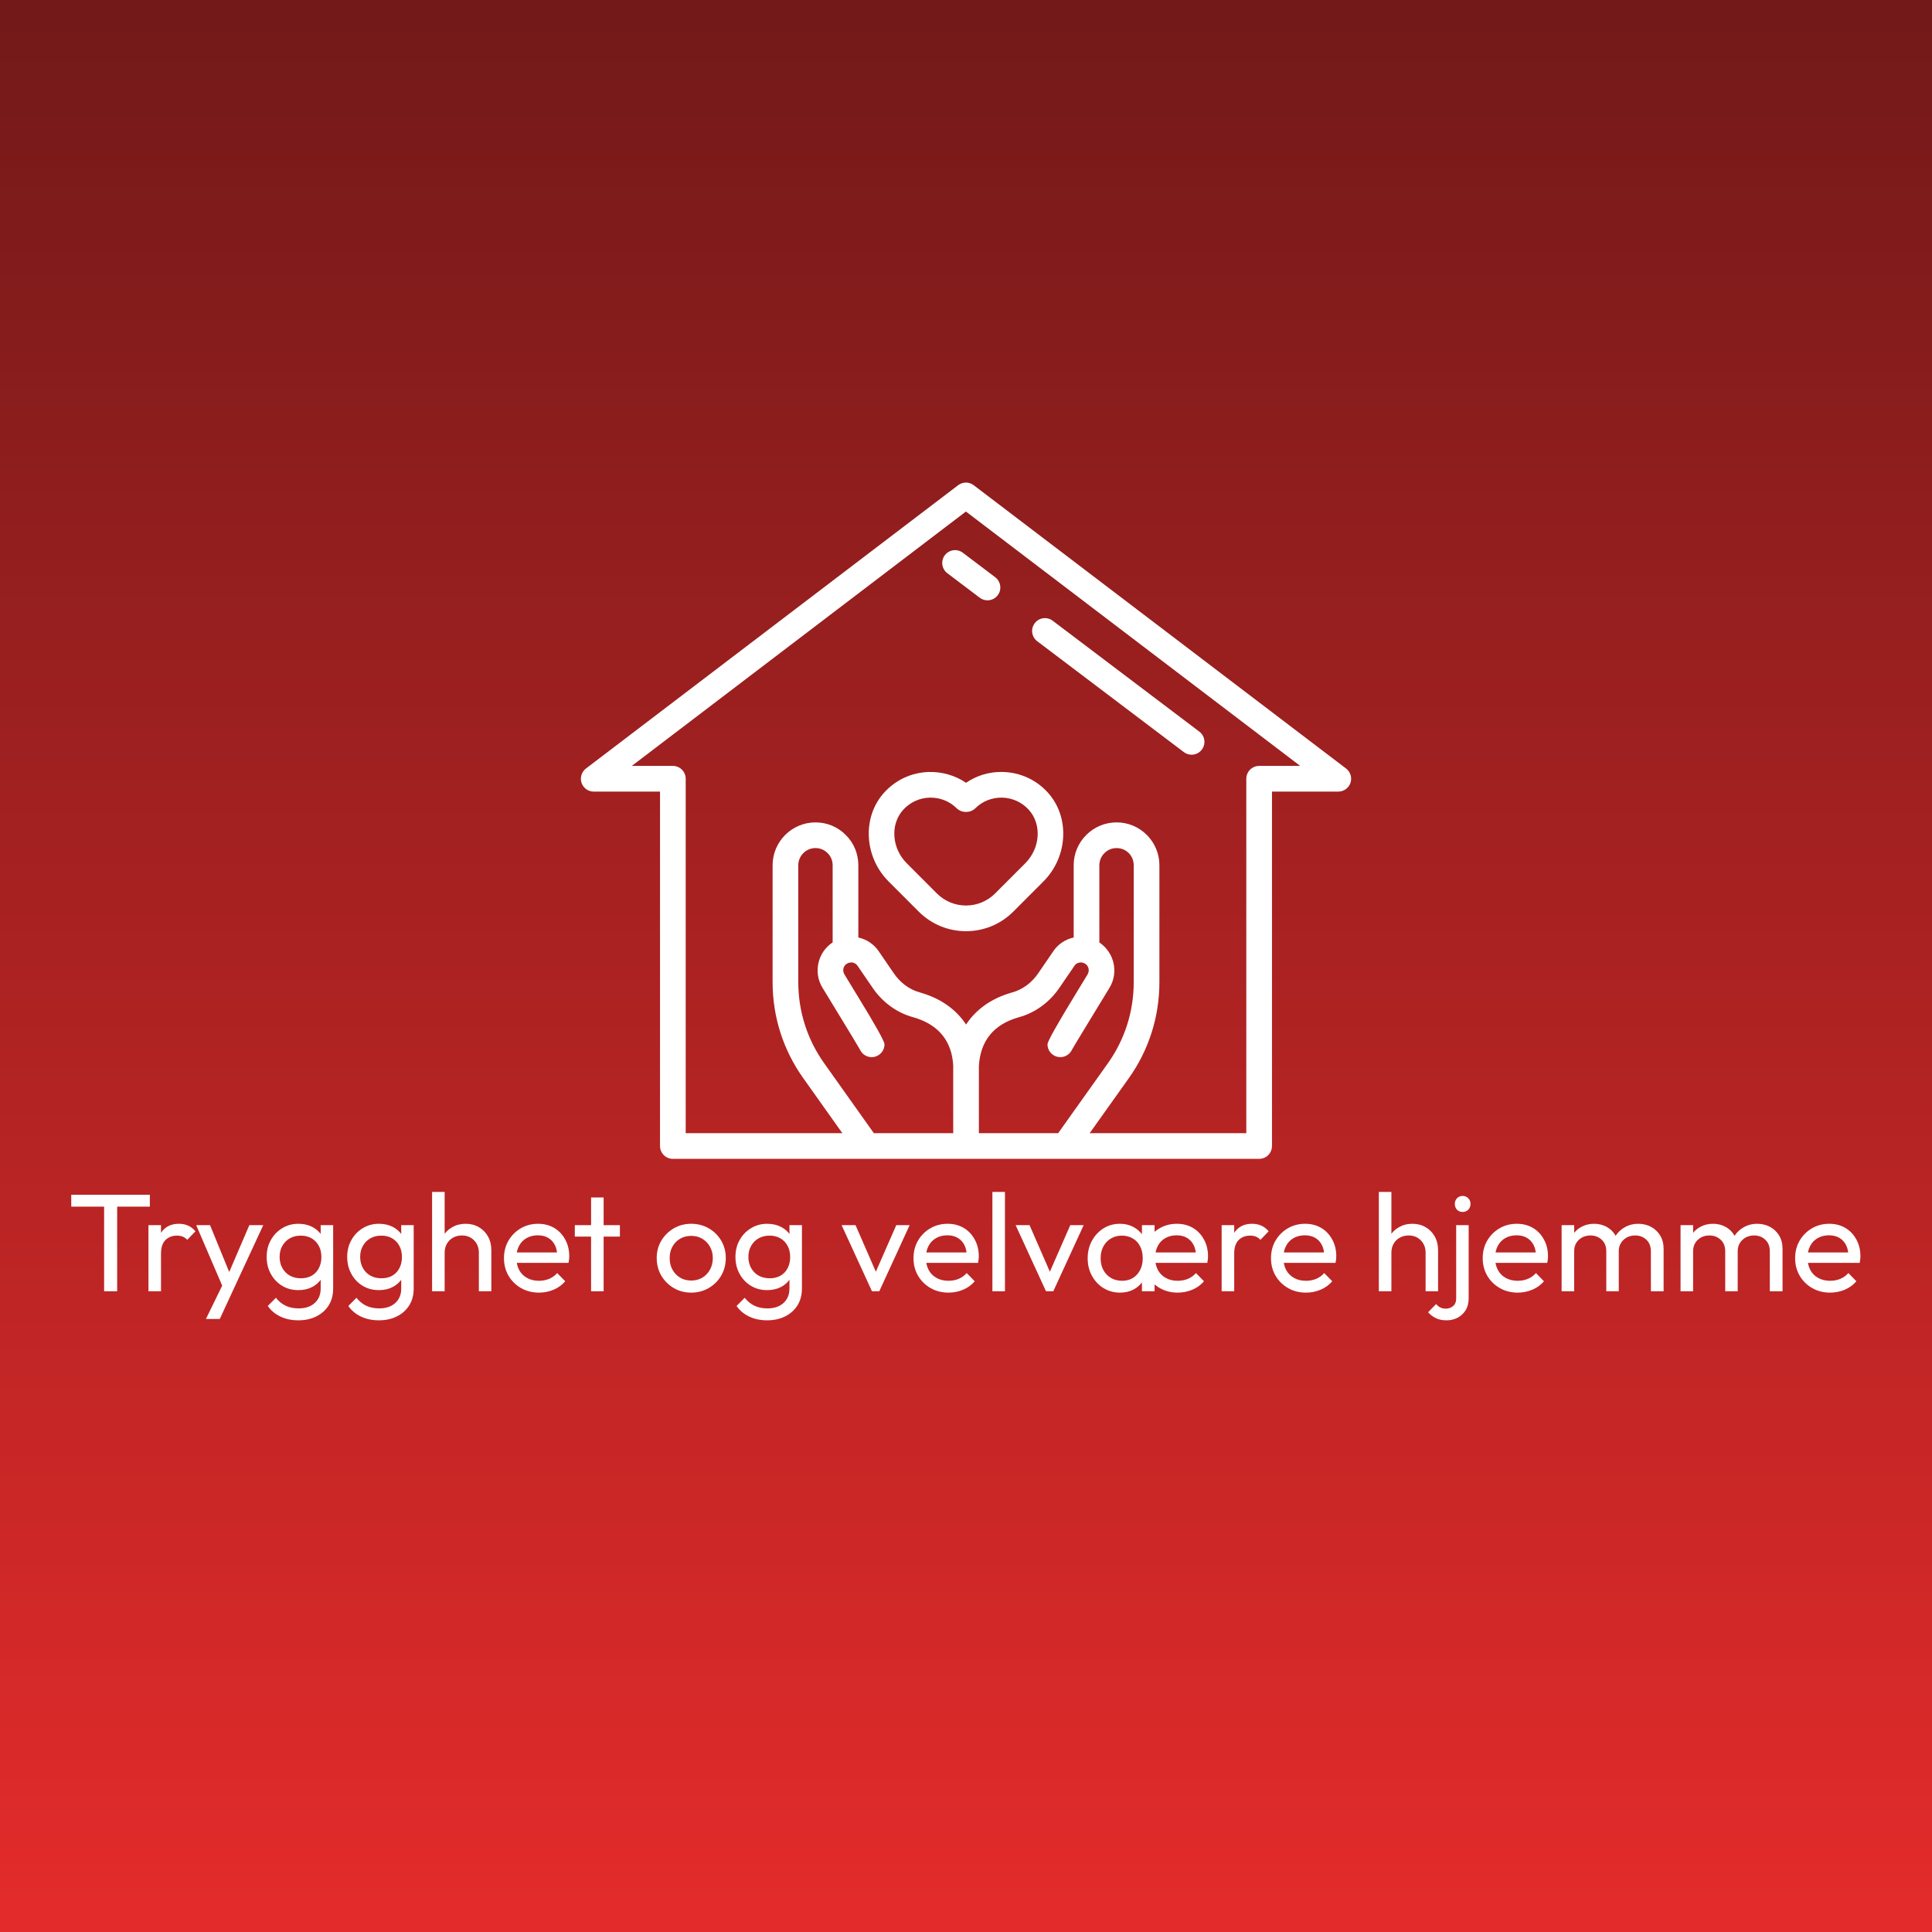 <svg version="1.0" preserveAspectRatio="xMidYMid meet" height="500" viewBox="0 0 375 375" zoomAndPan="magnify" width="500" xmlns:xlink="http://www.w3.org/1999/xlink" xmlns="http://www.w3.org/2000/svg"><defs><g></g><linearGradient id="008866b1c3" y2="500" gradientUnits="userSpaceOnUse" x2="250" y1="0" gradientTransform="matrix(0.75, 0, 0, 0.75, 0, 0)" x1="250"><stop offset="0" stop-color="rgb(45.099%, 9.799%, 9.799%)" stop-opacity="1"></stop><stop offset="0.008" stop-color="rgb(45.273%, 9.827%, 9.827%)" stop-opacity="1"></stop><stop offset="0.016" stop-color="rgb(45.622%, 9.882%, 9.882%)" stop-opacity="1"></stop><stop offset="0.023" stop-color="rgb(45.972%, 9.937%, 9.937%)" stop-opacity="1"></stop><stop offset="0.031" stop-color="rgb(46.321%, 9.991%, 9.991%)" stop-opacity="1"></stop><stop offset="0.039" stop-color="rgb(46.671%, 10.048%, 10.048%)" stop-opacity="1"></stop><stop offset="0.047" stop-color="rgb(47.02%, 10.103%, 10.103%)" stop-opacity="1"></stop><stop offset="0.055" stop-color="rgb(47.368%, 10.158%, 10.158%)" stop-opacity="1"></stop><stop offset="0.062" stop-color="rgb(47.717%, 10.213%, 10.213%)" stop-opacity="1"></stop><stop offset="0.07" stop-color="rgb(48.067%, 10.268%, 10.268%)" stop-opacity="1"></stop><stop offset="0.078" stop-color="rgb(48.416%, 10.323%, 10.323%)" stop-opacity="1"></stop><stop offset="0.086" stop-color="rgb(48.766%, 10.378%, 10.378%)" stop-opacity="1"></stop><stop offset="0.094" stop-color="rgb(49.115%, 10.434%, 10.434%)" stop-opacity="1"></stop><stop offset="0.102" stop-color="rgb(49.464%, 10.489%, 10.489%)" stop-opacity="1"></stop><stop offset="0.109" stop-color="rgb(49.812%, 10.544%, 10.544%)" stop-opacity="1"></stop><stop offset="0.117" stop-color="rgb(50.162%, 10.599%, 10.599%)" stop-opacity="1"></stop><stop offset="0.125" stop-color="rgb(50.511%, 10.654%, 10.654%)" stop-opacity="1"></stop><stop offset="0.133" stop-color="rgb(50.861%, 10.709%, 10.709%)" stop-opacity="1"></stop><stop offset="0.141" stop-color="rgb(51.21%, 10.765%, 10.765%)" stop-opacity="1"></stop><stop offset="0.148" stop-color="rgb(51.559%, 10.82%, 10.82%)" stop-opacity="1"></stop><stop offset="0.156" stop-color="rgb(51.909%, 10.875%, 10.875%)" stop-opacity="1"></stop><stop offset="0.164" stop-color="rgb(52.258%, 10.93%, 10.93%)" stop-opacity="1"></stop><stop offset="0.172" stop-color="rgb(52.606%, 10.985%, 10.985%)" stop-opacity="1"></stop><stop offset="0.18" stop-color="rgb(52.956%, 11.04%, 11.04%)" stop-opacity="1"></stop><stop offset="0.188" stop-color="rgb(53.305%, 11.095%, 11.095%)" stop-opacity="1"></stop><stop offset="0.195" stop-color="rgb(53.654%, 11.151%, 11.151%)" stop-opacity="1"></stop><stop offset="0.203" stop-color="rgb(54.004%, 11.206%, 11.206%)" stop-opacity="1"></stop><stop offset="0.211" stop-color="rgb(54.353%, 11.261%, 11.261%)" stop-opacity="1"></stop><stop offset="0.219" stop-color="rgb(54.703%, 11.316%, 11.316%)" stop-opacity="1"></stop><stop offset="0.227" stop-color="rgb(55.051%, 11.371%, 11.371%)" stop-opacity="1"></stop><stop offset="0.234" stop-color="rgb(55.4%, 11.426%, 11.426%)" stop-opacity="1"></stop><stop offset="0.242" stop-color="rgb(55.75%, 11.481%, 11.481%)" stop-opacity="1"></stop><stop offset="0.25" stop-color="rgb(56.099%, 11.537%, 11.537%)" stop-opacity="1"></stop><stop offset="0.258" stop-color="rgb(56.448%, 11.592%, 11.592%)" stop-opacity="1"></stop><stop offset="0.266" stop-color="rgb(56.798%, 11.647%, 11.647%)" stop-opacity="1"></stop><stop offset="0.273" stop-color="rgb(57.147%, 11.702%, 11.702%)" stop-opacity="1"></stop><stop offset="0.281" stop-color="rgb(57.495%, 11.757%, 11.757%)" stop-opacity="1"></stop><stop offset="0.289" stop-color="rgb(57.845%, 11.812%, 11.812%)" stop-opacity="1"></stop><stop offset="0.297" stop-color="rgb(58.194%, 11.867%, 11.867%)" stop-opacity="1"></stop><stop offset="0.305" stop-color="rgb(58.543%, 11.923%, 11.923%)" stop-opacity="1"></stop><stop offset="0.312" stop-color="rgb(58.893%, 11.978%, 11.978%)" stop-opacity="1"></stop><stop offset="0.32" stop-color="rgb(59.242%, 12.033%, 12.033%)" stop-opacity="1"></stop><stop offset="0.328" stop-color="rgb(59.592%, 12.088%, 12.088%)" stop-opacity="1"></stop><stop offset="0.336" stop-color="rgb(59.941%, 12.143%, 12.143%)" stop-opacity="1"></stop><stop offset="0.344" stop-color="rgb(60.289%, 12.198%, 12.198%)" stop-opacity="1"></stop><stop offset="0.352" stop-color="rgb(60.638%, 12.254%, 12.254%)" stop-opacity="1"></stop><stop offset="0.359" stop-color="rgb(60.988%, 12.309%, 12.309%)" stop-opacity="1"></stop><stop offset="0.367" stop-color="rgb(61.337%, 12.364%, 12.364%)" stop-opacity="1"></stop><stop offset="0.375" stop-color="rgb(61.687%, 12.419%, 12.419%)" stop-opacity="1"></stop><stop offset="0.383" stop-color="rgb(62.036%, 12.474%, 12.474%)" stop-opacity="1"></stop><stop offset="0.391" stop-color="rgb(62.386%, 12.529%, 12.529%)" stop-opacity="1"></stop><stop offset="0.398" stop-color="rgb(62.733%, 12.584%, 12.584%)" stop-opacity="1"></stop><stop offset="0.406" stop-color="rgb(63.083%, 12.64%, 12.64%)" stop-opacity="1"></stop><stop offset="0.414" stop-color="rgb(63.432%, 12.695%, 12.695%)" stop-opacity="1"></stop><stop offset="0.422" stop-color="rgb(63.782%, 12.75%, 12.75%)" stop-opacity="1"></stop><stop offset="0.43" stop-color="rgb(64.131%, 12.805%, 12.805%)" stop-opacity="1"></stop><stop offset="0.438" stop-color="rgb(64.481%, 12.86%, 12.86%)" stop-opacity="1"></stop><stop offset="0.445" stop-color="rgb(64.83%, 12.915%, 12.915%)" stop-opacity="1"></stop><stop offset="0.453" stop-color="rgb(65.178%, 12.97%, 12.97%)" stop-opacity="1"></stop><stop offset="0.461" stop-color="rgb(65.527%, 13.026%, 13.026%)" stop-opacity="1"></stop><stop offset="0.469" stop-color="rgb(65.877%, 13.081%, 13.081%)" stop-opacity="1"></stop><stop offset="0.477" stop-color="rgb(66.226%, 13.136%, 13.136%)" stop-opacity="1"></stop><stop offset="0.484" stop-color="rgb(66.576%, 13.191%, 13.191%)" stop-opacity="1"></stop><stop offset="0.492" stop-color="rgb(66.925%, 13.246%, 13.246%)" stop-opacity="1"></stop><stop offset="0.5" stop-color="rgb(67.274%, 13.301%, 13.301%)" stop-opacity="1"></stop><stop offset="0.508" stop-color="rgb(67.624%, 13.356%, 13.356%)" stop-opacity="1"></stop><stop offset="0.516" stop-color="rgb(67.972%, 13.412%, 13.412%)" stop-opacity="1"></stop><stop offset="0.523" stop-color="rgb(68.321%, 13.467%, 13.467%)" stop-opacity="1"></stop><stop offset="0.531" stop-color="rgb(68.671%, 13.522%, 13.522%)" stop-opacity="1"></stop><stop offset="0.539" stop-color="rgb(69.02%, 13.577%, 13.577%)" stop-opacity="1"></stop><stop offset="0.547" stop-color="rgb(69.37%, 13.632%, 13.632%)" stop-opacity="1"></stop><stop offset="0.555" stop-color="rgb(69.719%, 13.687%, 13.687%)" stop-opacity="1"></stop><stop offset="0.562" stop-color="rgb(70.068%, 13.742%, 13.742%)" stop-opacity="1"></stop><stop offset="0.57" stop-color="rgb(70.416%, 13.799%, 13.799%)" stop-opacity="1"></stop><stop offset="0.578" stop-color="rgb(70.766%, 13.853%, 13.853%)" stop-opacity="1"></stop><stop offset="0.586" stop-color="rgb(71.115%, 13.908%, 13.908%)" stop-opacity="1"></stop><stop offset="0.594" stop-color="rgb(71.465%, 13.963%, 13.963%)" stop-opacity="1"></stop><stop offset="0.602" stop-color="rgb(71.814%, 14.018%, 14.018%)" stop-opacity="1"></stop><stop offset="0.609" stop-color="rgb(72.163%, 14.073%, 14.073%)" stop-opacity="1"></stop><stop offset="0.617" stop-color="rgb(72.513%, 14.13%, 14.13%)" stop-opacity="1"></stop><stop offset="0.625" stop-color="rgb(72.861%, 14.185%, 14.185%)" stop-opacity="1"></stop><stop offset="0.633" stop-color="rgb(73.21%, 14.24%, 14.24%)" stop-opacity="1"></stop><stop offset="0.641" stop-color="rgb(73.56%, 14.294%, 14.294%)" stop-opacity="1"></stop><stop offset="0.648" stop-color="rgb(73.909%, 14.349%, 14.349%)" stop-opacity="1"></stop><stop offset="0.656" stop-color="rgb(74.258%, 14.404%, 14.404%)" stop-opacity="1"></stop><stop offset="0.664" stop-color="rgb(74.608%, 14.459%, 14.459%)" stop-opacity="1"></stop><stop offset="0.672" stop-color="rgb(74.957%, 14.516%, 14.516%)" stop-opacity="1"></stop><stop offset="0.68" stop-color="rgb(75.307%, 14.571%, 14.571%)" stop-opacity="1"></stop><stop offset="0.688" stop-color="rgb(75.655%, 14.626%, 14.626%)" stop-opacity="1"></stop><stop offset="0.695" stop-color="rgb(76.004%, 14.68%, 14.68%)" stop-opacity="1"></stop><stop offset="0.703" stop-color="rgb(76.353%, 14.735%, 14.735%)" stop-opacity="1"></stop><stop offset="0.711" stop-color="rgb(76.703%, 14.79%, 14.79%)" stop-opacity="1"></stop><stop offset="0.719" stop-color="rgb(77.052%, 14.845%, 14.845%)" stop-opacity="1"></stop><stop offset="0.727" stop-color="rgb(77.402%, 14.902%, 14.902%)" stop-opacity="1"></stop><stop offset="0.734" stop-color="rgb(77.751%, 14.957%, 14.957%)" stop-opacity="1"></stop><stop offset="0.742" stop-color="rgb(78.099%, 15.012%, 15.012%)" stop-opacity="1"></stop><stop offset="0.75" stop-color="rgb(78.448%, 15.067%, 15.067%)" stop-opacity="1"></stop><stop offset="0.758" stop-color="rgb(78.798%, 15.121%, 15.121%)" stop-opacity="1"></stop><stop offset="0.766" stop-color="rgb(79.147%, 15.176%, 15.176%)" stop-opacity="1"></stop><stop offset="0.773" stop-color="rgb(79.497%, 15.231%, 15.231%)" stop-opacity="1"></stop><stop offset="0.781" stop-color="rgb(79.846%, 15.288%, 15.288%)" stop-opacity="1"></stop><stop offset="0.789" stop-color="rgb(80.196%, 15.343%, 15.343%)" stop-opacity="1"></stop><stop offset="0.797" stop-color="rgb(80.544%, 15.398%, 15.398%)" stop-opacity="1"></stop><stop offset="0.805" stop-color="rgb(80.893%, 15.453%, 15.453%)" stop-opacity="1"></stop><stop offset="0.812" stop-color="rgb(81.242%, 15.508%, 15.508%)" stop-opacity="1"></stop><stop offset="0.82" stop-color="rgb(81.592%, 15.562%, 15.562%)" stop-opacity="1"></stop><stop offset="0.828" stop-color="rgb(81.941%, 15.617%, 15.617%)" stop-opacity="1"></stop><stop offset="0.836" stop-color="rgb(82.291%, 15.674%, 15.674%)" stop-opacity="1"></stop><stop offset="0.844" stop-color="rgb(82.64%, 15.729%, 15.729%)" stop-opacity="1"></stop><stop offset="0.852" stop-color="rgb(82.99%, 15.784%, 15.784%)" stop-opacity="1"></stop><stop offset="0.859" stop-color="rgb(83.337%, 15.839%, 15.839%)" stop-opacity="1"></stop><stop offset="0.867" stop-color="rgb(83.687%, 15.894%, 15.894%)" stop-opacity="1"></stop><stop offset="0.875" stop-color="rgb(84.036%, 15.948%, 15.948%)" stop-opacity="1"></stop><stop offset="0.883" stop-color="rgb(84.386%, 16.005%, 16.005%)" stop-opacity="1"></stop><stop offset="0.891" stop-color="rgb(84.735%, 16.06%, 16.06%)" stop-opacity="1"></stop><stop offset="0.898" stop-color="rgb(85.085%, 16.115%, 16.115%)" stop-opacity="1"></stop><stop offset="0.906" stop-color="rgb(85.434%, 16.17%, 16.17%)" stop-opacity="1"></stop><stop offset="0.914" stop-color="rgb(85.782%, 16.225%, 16.225%)" stop-opacity="1"></stop><stop offset="0.922" stop-color="rgb(86.131%, 16.28%, 16.28%)" stop-opacity="1"></stop><stop offset="0.93" stop-color="rgb(86.481%, 16.335%, 16.335%)" stop-opacity="1"></stop><stop offset="0.938" stop-color="rgb(86.83%, 16.391%, 16.391%)" stop-opacity="1"></stop><stop offset="0.945" stop-color="rgb(87.18%, 16.446%, 16.446%)" stop-opacity="1"></stop><stop offset="0.953" stop-color="rgb(87.529%, 16.501%, 16.501%)" stop-opacity="1"></stop><stop offset="0.961" stop-color="rgb(87.878%, 16.556%, 16.556%)" stop-opacity="1"></stop><stop offset="0.969" stop-color="rgb(88.228%, 16.611%, 16.611%)" stop-opacity="1"></stop><stop offset="0.977" stop-color="rgb(88.576%, 16.666%, 16.666%)" stop-opacity="1"></stop><stop offset="0.984" stop-color="rgb(88.925%, 16.721%, 16.721%)" stop-opacity="1"></stop><stop offset="0.992" stop-color="rgb(89.275%, 16.777%, 16.777%)" stop-opacity="1"></stop><stop offset="1" stop-color="rgb(89.624%, 16.832%, 16.832%)" stop-opacity="1"></stop></linearGradient><clipPath id="1c6336093c"><path clip-rule="nonzero" d="M 112.5 93.02 L 262.5 93.02 L 262.5 225 L 112.5 225 Z M 112.5 93.02"></path></clipPath></defs><rect fill-opacity="1" height="450" y="-37.5" fill="#ffffff" width="450" x="-37.5"></rect><rect height="450" y="-37.5" width="450" fill="url(#008866b1c3)" x="-37.5"></rect><path fill-rule="nonzero" fill-opacity="1" d="M 180.324 149.84 C 176.988 149.93 173.906 151.336 171.648 153.805 C 167.312 158.539 167.684 166.297 172.477 171.09 L 178.34 176.957 C 180.867 179.48 184.184 180.746 187.504 180.746 C 190.82 180.746 194.141 179.48 196.664 176.957 L 202.527 171.09 C 207.32 166.297 207.691 158.543 203.355 153.805 C 201.098 151.336 198.016 149.93 194.68 149.84 C 192.074 149.762 189.59 150.512 187.504 151.941 C 185.406 150.508 182.887 149.789 180.328 149.84 Z M 189.305 156.887 C 190.711 155.504 192.547 154.781 194.547 154.82 C 196.516 154.875 198.34 155.707 199.676 157.168 C 202.238 159.965 201.938 164.629 199 167.562 L 193.141 173.43 C 190.027 176.535 184.973 176.539 181.859 173.43 L 176 167.562 C 173.062 164.629 172.762 159.965 175.324 157.168 C 176.66 155.707 178.484 154.875 180.453 154.82 C 180.52 154.82 180.586 154.82 180.648 154.82 C 182.551 154.82 184.336 155.551 185.695 156.887 L 185.711 156.902 C 186.684 157.844 188.348 157.832 189.305 156.887 Z M 189.305 156.887" fill="#ffffff"></path><g clip-path="url(#1c6336093c)"><path fill-rule="nonzero" fill-opacity="1" d="M 188.992 94.176 C 188.102 93.496 186.867 93.5 185.977 94.176 L 113.73 149.172 C 112.883 149.82 112.539 150.941 112.879 151.953 C 113.219 152.965 114.172 153.648 115.242 153.648 L 128.109 153.648 L 128.109 222.441 C 128.109 223.816 129.227 224.934 130.602 224.934 L 244.398 224.934 C 245.777 224.934 246.891 223.816 246.891 222.441 L 246.891 153.648 L 259.762 153.648 C 260.832 153.648 261.781 152.965 262.125 151.953 C 262.465 150.941 262.125 149.82 261.273 149.172 Z M 161.613 182.918 C 158.707 184.84 157.82 188.77 159.648 191.73 L 161.984 195.562 C 164.527 199.711 166.57 203.102 166.918 203.727 C 167.309 204.59 168.18 205.188 169.188 205.188 C 170.562 205.188 171.68 204.07 171.68 202.695 C 171.68 202.117 169.867 198.875 166.238 192.969 L 163.906 189.137 C 163.461 188.414 163.672 187.496 164.324 187.086 C 164.488 186.988 164.641 186.922 164.785 186.871 C 164.957 186.832 165.113 186.805 165.203 186.805 C 165.715 186.805 166.18 187.047 166.473 187.492 L 169.316 191.648 C 171.258 194.531 174.082 196.586 177.234 197.438 C 182.125 198.816 184.746 202.016 185.02 206.805 L 185.02 219.949 L 169.613 219.949 L 159.973 206.379 C 156.684 201.762 154.945 196.312 154.945 190.617 L 154.945 167.953 C 154.945 166.109 156.445 164.609 158.289 164.609 C 159.18 164.609 160.008 164.953 160.652 165.602 C 161.273 166.219 161.617 167.051 161.617 167.953 L 161.617 182.918 Z M 190 219.949 L 190 206.941 C 190.273 202.012 192.891 198.812 197.758 197.445 C 200.926 196.586 203.742 194.531 205.672 191.664 L 208.551 187.457 C 208.82 187.047 209.289 186.805 209.797 186.805 C 209.844 186.805 209.984 186.816 210.203 186.867 C 210.348 186.914 210.504 186.98 210.617 187.051 C 211.328 187.496 211.539 188.418 211.082 189.16 C 210.395 190.297 209.598 191.609 208.766 192.961 C 205.137 198.91 203.32 202.156 203.32 202.699 C 203.32 204.074 204.438 205.188 205.812 205.188 C 206.816 205.188 207.684 204.59 208.078 203.734 C 208.551 202.887 211.902 197.395 213.016 195.566 C 213.852 194.211 214.656 192.887 215.336 191.758 C 217.164 188.793 216.301 184.902 213.383 182.93 L 213.383 167.957 C 213.383 167.062 213.734 166.223 214.363 165.594 C 214.812 165.145 215.582 164.613 216.727 164.613 C 218.594 164.613 220.055 166.078 220.055 167.957 L 220.055 190.621 C 220.055 196.328 218.32 201.781 215.039 206.383 L 205.387 219.953 L 189.996 219.953 Z M 244.398 148.664 C 243.023 148.664 241.906 149.781 241.906 151.156 L 241.906 219.949 L 211.504 219.949 L 219.105 209.27 C 222.988 203.816 225.039 197.367 225.039 190.617 L 225.039 167.953 C 225.039 163.359 221.312 159.625 216.73 159.625 C 214.508 159.625 212.418 160.492 210.844 162.066 C 209.27 163.637 208.402 165.727 208.402 167.949 L 208.402 181.965 C 206.773 182.32 205.336 183.285 204.418 184.676 L 201.551 188.863 C 200.281 190.75 198.473 192.086 196.434 192.641 C 192.449 193.762 189.457 195.902 187.516 198.859 C 185.574 195.918 182.57 193.766 178.559 192.633 C 176.535 192.09 174.723 190.754 173.441 188.848 L 170.609 184.711 C 169.672 183.293 168.23 182.324 166.602 181.969 L 166.602 167.953 C 166.602 165.707 165.727 163.613 164.172 162.082 C 162.617 160.496 160.523 159.625 158.289 159.625 C 153.695 159.625 149.961 163.359 149.961 167.953 L 149.961 190.617 C 149.961 197.355 152.02 203.805 155.91 209.266 L 163.5 219.949 L 133.094 219.949 L 133.094 151.156 C 133.094 149.781 131.977 148.664 130.602 148.664 L 122.629 148.664 L 187.484 99.289 L 252.371 148.664 Z M 244.398 148.664" fill="#ffffff"></path></g><path fill-rule="nonzero" fill-opacity="1" d="M 229.785 145.984 C 230.234 146.324 230.762 146.488 231.285 146.488 C 232.043 146.488 232.785 146.148 233.273 145.5 C 234.105 144.402 233.887 142.844 232.793 142.012 L 204.328 120.484 C 203.23 119.648 201.664 119.867 200.84 120.969 C 200.008 122.062 200.227 123.625 201.32 124.457 Z M 229.785 145.984" fill="#ffffff"></path><path fill-rule="nonzero" fill-opacity="1" d="M 183.391 107.77 C 182.562 108.867 182.777 110.43 183.879 111.262 L 190.168 116.02 C 190.617 116.359 191.145 116.523 191.668 116.523 C 192.422 116.523 193.168 116.184 193.66 115.535 C 194.488 114.438 194.273 112.875 193.172 112.043 L 186.883 107.285 C 185.785 106.457 184.223 106.672 183.391 107.77 Z M 183.391 107.77" fill="#ffffff"></path><g fill-opacity="1" fill="#ffffff"><g transform="translate(13.021, 250.631)"><g><path d="M 7.188 0 L 7.188 -18.203 L 9.719 -18.203 L 9.719 0 Z M 0.812 -16.422 L 0.812 -18.734 L 16.062 -18.734 L 16.062 -16.422 Z M 0.812 -16.422"></path></g></g></g><g fill-opacity="1" fill="#ffffff"><g transform="translate(27.034, 250.631)"><g><path d="M 1.781 0 L 1.781 -12.828 L 4.219 -12.828 L 4.219 0 Z M 4.219 -7.312 L 3.297 -7.719 C 3.297 -9.352 3.672 -10.656 4.422 -11.625 C 5.18 -12.602 6.27 -13.094 7.688 -13.094 C 8.344 -13.094 8.93 -12.977 9.453 -12.75 C 9.973 -12.531 10.457 -12.16 10.906 -11.641 L 9.312 -9.984 C 9.039 -10.273 8.742 -10.484 8.422 -10.609 C 8.098 -10.734 7.723 -10.797 7.297 -10.797 C 6.391 -10.797 5.648 -10.508 5.078 -9.938 C 4.504 -9.363 4.219 -8.488 4.219 -7.312 Z M 4.219 -7.312"></path></g></g></g><g fill-opacity="1" fill="#ffffff"><g transform="translate(37.645, 250.631)"><g><path d="M 6 0.109 L 0.438 -12.828 L 3.125 -12.828 L 7.266 -2.703 L 6.406 -2.703 L 10.75 -12.828 L 13.453 -12.828 L 7.453 0.109 Z M 2.328 5.375 L 6.109 -2.375 L 7.453 0.109 L 5.016 5.375 Z M 2.328 5.375"></path></g></g></g><g fill-opacity="1" fill="#ffffff"><g transform="translate(50.821, 250.631)"><g><path d="M 7.094 5.641 C 5.781 5.641 4.613 5.395 3.594 4.906 C 2.582 4.426 1.77 3.742 1.156 2.859 L 2.734 1.266 C 3.254 1.93 3.875 2.441 4.594 2.797 C 5.312 3.148 6.164 3.328 7.156 3.328 C 8.469 3.328 9.504 2.977 10.266 2.281 C 11.035 1.582 11.422 0.648 11.422 -0.516 L 11.422 -3.703 L 11.859 -6.594 L 11.422 -9.453 L 11.422 -12.828 L 13.844 -12.828 L 13.844 -0.516 C 13.844 0.711 13.562 1.785 13 2.703 C 12.438 3.617 11.645 4.336 10.625 4.859 C 9.602 5.379 8.426 5.641 7.094 5.641 Z M 7.094 -0.219 C 5.926 -0.219 4.879 -0.492 3.953 -1.047 C 3.023 -1.609 2.289 -2.379 1.75 -3.359 C 1.207 -4.336 0.938 -5.441 0.938 -6.672 C 0.938 -7.891 1.207 -8.977 1.75 -9.938 C 2.289 -10.906 3.023 -11.672 3.953 -12.234 C 4.879 -12.805 5.926 -13.094 7.094 -13.094 C 8.102 -13.094 8.992 -12.895 9.766 -12.5 C 10.547 -12.102 11.164 -11.551 11.625 -10.844 C 12.082 -10.133 12.328 -9.301 12.359 -8.344 L 12.359 -4.938 C 12.305 -4 12.051 -3.176 11.594 -2.469 C 11.133 -1.758 10.52 -1.207 9.75 -0.812 C 8.977 -0.414 8.094 -0.219 7.094 -0.219 Z M 7.594 -2.516 C 8.383 -2.516 9.078 -2.68 9.672 -3.016 C 10.273 -3.359 10.738 -3.844 11.062 -4.469 C 11.395 -5.094 11.562 -5.816 11.562 -6.641 C 11.562 -7.473 11.395 -8.195 11.062 -8.812 C 10.727 -9.438 10.266 -9.922 9.672 -10.266 C 9.078 -10.617 8.375 -10.797 7.562 -10.797 C 6.75 -10.797 6.035 -10.617 5.422 -10.266 C 4.816 -9.922 4.336 -9.438 3.984 -8.812 C 3.629 -8.195 3.453 -7.484 3.453 -6.672 C 3.453 -5.859 3.629 -5.133 3.984 -4.5 C 4.336 -3.875 4.82 -3.383 5.438 -3.031 C 6.062 -2.688 6.781 -2.516 7.594 -2.516 Z M 7.594 -2.516"></path></g></g></g><g fill-opacity="1" fill="#ffffff"><g transform="translate(66.454, 250.631)"><g><path d="M 7.094 5.641 C 5.781 5.641 4.613 5.395 3.594 4.906 C 2.582 4.426 1.77 3.742 1.156 2.859 L 2.734 1.266 C 3.254 1.93 3.875 2.441 4.594 2.797 C 5.312 3.148 6.164 3.328 7.156 3.328 C 8.469 3.328 9.504 2.977 10.266 2.281 C 11.035 1.582 11.422 0.648 11.422 -0.516 L 11.422 -3.703 L 11.859 -6.594 L 11.422 -9.453 L 11.422 -12.828 L 13.844 -12.828 L 13.844 -0.516 C 13.844 0.711 13.562 1.785 13 2.703 C 12.438 3.617 11.645 4.336 10.625 4.859 C 9.602 5.379 8.426 5.641 7.094 5.641 Z M 7.094 -0.219 C 5.926 -0.219 4.879 -0.492 3.953 -1.047 C 3.023 -1.609 2.289 -2.379 1.75 -3.359 C 1.207 -4.336 0.938 -5.441 0.938 -6.672 C 0.938 -7.891 1.207 -8.977 1.75 -9.938 C 2.289 -10.906 3.023 -11.672 3.953 -12.234 C 4.879 -12.805 5.926 -13.094 7.094 -13.094 C 8.102 -13.094 8.992 -12.895 9.766 -12.5 C 10.547 -12.102 11.164 -11.551 11.625 -10.844 C 12.082 -10.133 12.328 -9.301 12.359 -8.344 L 12.359 -4.938 C 12.305 -4 12.051 -3.176 11.594 -2.469 C 11.133 -1.758 10.52 -1.207 9.75 -0.812 C 8.977 -0.414 8.094 -0.219 7.094 -0.219 Z M 7.594 -2.516 C 8.383 -2.516 9.078 -2.68 9.672 -3.016 C 10.273 -3.359 10.738 -3.844 11.062 -4.469 C 11.395 -5.094 11.562 -5.816 11.562 -6.641 C 11.562 -7.473 11.395 -8.195 11.062 -8.812 C 10.727 -9.438 10.266 -9.922 9.672 -10.266 C 9.078 -10.617 8.375 -10.797 7.562 -10.797 C 6.75 -10.797 6.035 -10.617 5.422 -10.266 C 4.816 -9.922 4.336 -9.438 3.984 -8.812 C 3.629 -8.195 3.453 -7.484 3.453 -6.672 C 3.453 -5.859 3.629 -5.133 3.984 -4.5 C 4.336 -3.875 4.82 -3.383 5.438 -3.031 C 6.062 -2.688 6.781 -2.516 7.594 -2.516 Z M 7.594 -2.516"></path></g></g></g><g fill-opacity="1" fill="#ffffff"><g transform="translate(82.087, 250.631)"><g><path d="M 10.859 0 L 10.859 -7.484 C 10.859 -8.453 10.551 -9.25 9.938 -9.875 C 9.32 -10.508 8.531 -10.828 7.562 -10.828 C 6.914 -10.828 6.336 -10.68 5.828 -10.391 C 5.328 -10.109 4.93 -9.711 4.641 -9.203 C 4.359 -8.703 4.219 -8.129 4.219 -7.484 L 3.219 -8.047 C 3.219 -9.016 3.43 -9.875 3.859 -10.625 C 4.297 -11.383 4.898 -11.984 5.672 -12.422 C 6.441 -12.867 7.312 -13.094 8.281 -13.094 C 9.258 -13.094 10.117 -12.875 10.859 -12.438 C 11.609 -12.008 12.195 -11.41 12.625 -10.641 C 13.062 -9.867 13.281 -8.977 13.281 -7.969 L 13.281 0 Z M 1.781 0 L 1.781 -19.281 L 4.219 -19.281 L 4.219 0 Z M 1.781 0"></path></g></g></g><g fill-opacity="1" fill="#ffffff"><g transform="translate(96.883, 250.631)"><g><path d="M 7.719 0.266 C 6.445 0.266 5.297 -0.023 4.266 -0.609 C 3.242 -1.191 2.43 -1.988 1.828 -3 C 1.234 -4.008 0.938 -5.148 0.938 -6.422 C 0.938 -7.68 1.227 -8.816 1.812 -9.828 C 2.406 -10.836 3.203 -11.633 4.203 -12.219 C 5.203 -12.801 6.32 -13.094 7.562 -13.094 C 8.75 -13.094 9.797 -12.82 10.703 -12.281 C 11.609 -11.738 12.316 -10.988 12.828 -10.031 C 13.348 -9.082 13.609 -8.004 13.609 -6.797 C 13.609 -6.617 13.598 -6.426 13.578 -6.219 C 13.555 -6.008 13.52 -5.773 13.469 -5.516 L 2.641 -5.516 L 2.641 -7.531 L 12.172 -7.531 L 11.281 -6.75 C 11.281 -7.613 11.129 -8.348 10.828 -8.953 C 10.523 -9.555 10.094 -10.023 9.531 -10.359 C 8.969 -10.691 8.289 -10.859 7.5 -10.859 C 6.676 -10.859 5.945 -10.676 5.312 -10.312 C 4.688 -9.957 4.203 -9.453 3.859 -8.797 C 3.516 -8.148 3.344 -7.383 3.344 -6.5 C 3.344 -5.602 3.52 -4.816 3.875 -4.141 C 4.238 -3.461 4.754 -2.941 5.422 -2.578 C 6.086 -2.211 6.852 -2.031 7.719 -2.031 C 8.438 -2.031 9.098 -2.156 9.703 -2.406 C 10.305 -2.656 10.828 -3.031 11.266 -3.531 L 12.828 -1.938 C 12.211 -1.219 11.457 -0.672 10.562 -0.297 C 9.676 0.078 8.727 0.266 7.719 0.266 Z M 7.719 0.266"></path></g></g></g><g fill-opacity="1" fill="#ffffff"><g transform="translate(110.977, 250.631)"><g><path d="M 3.75 0 L 3.75 -18.203 L 6.188 -18.203 L 6.188 0 Z M 0.594 -10.609 L 0.594 -12.828 L 9.344 -12.828 L 9.344 -10.609 Z M 0.594 -10.609"></path></g></g></g><g fill-opacity="1" fill="#ffffff"><g transform="translate(120.913, 250.631)"><g></g></g></g><g fill-opacity="1" fill="#ffffff"><g transform="translate(126.529, 250.631)"><g><path d="M 7.641 0.266 C 6.379 0.266 5.242 -0.031 4.234 -0.625 C 3.234 -1.219 2.43 -2.02 1.828 -3.031 C 1.234 -4.051 0.938 -5.191 0.938 -6.453 C 0.938 -7.691 1.234 -8.812 1.828 -9.812 C 2.43 -10.812 3.234 -11.609 4.234 -12.203 C 5.242 -12.797 6.379 -13.094 7.641 -13.094 C 8.879 -13.094 10.008 -12.801 11.031 -12.219 C 12.051 -11.633 12.859 -10.836 13.453 -9.828 C 14.047 -8.816 14.344 -7.691 14.344 -6.453 C 14.344 -5.191 14.047 -4.051 13.453 -3.031 C 12.859 -2.02 12.051 -1.219 11.031 -0.625 C 10.008 -0.031 8.879 0.266 7.641 0.266 Z M 7.641 -2.078 C 8.453 -2.078 9.172 -2.266 9.797 -2.641 C 10.43 -3.023 10.926 -3.547 11.281 -4.203 C 11.645 -4.859 11.828 -5.609 11.828 -6.453 C 11.828 -7.273 11.641 -8.008 11.266 -8.656 C 10.898 -9.312 10.406 -9.82 9.781 -10.188 C 9.164 -10.562 8.453 -10.75 7.641 -10.75 C 6.828 -10.75 6.102 -10.562 5.469 -10.188 C 4.844 -9.82 4.348 -9.312 3.984 -8.656 C 3.629 -8.008 3.453 -7.273 3.453 -6.453 C 3.453 -5.609 3.629 -4.859 3.984 -4.203 C 4.348 -3.547 4.844 -3.023 5.469 -2.641 C 6.102 -2.266 6.828 -2.078 7.641 -2.078 Z M 7.641 -2.078"></path></g></g></g><g fill-opacity="1" fill="#ffffff"><g transform="translate(141.811, 250.631)"><g><path d="M 7.094 5.641 C 5.781 5.641 4.613 5.395 3.594 4.906 C 2.582 4.426 1.77 3.742 1.156 2.859 L 2.734 1.266 C 3.254 1.93 3.875 2.441 4.594 2.797 C 5.312 3.148 6.164 3.328 7.156 3.328 C 8.469 3.328 9.504 2.977 10.266 2.281 C 11.035 1.582 11.422 0.648 11.422 -0.516 L 11.422 -3.703 L 11.859 -6.594 L 11.422 -9.453 L 11.422 -12.828 L 13.844 -12.828 L 13.844 -0.516 C 13.844 0.711 13.562 1.785 13 2.703 C 12.438 3.617 11.645 4.336 10.625 4.859 C 9.602 5.379 8.426 5.641 7.094 5.641 Z M 7.094 -0.219 C 5.926 -0.219 4.879 -0.492 3.953 -1.047 C 3.023 -1.609 2.289 -2.379 1.75 -3.359 C 1.207 -4.336 0.938 -5.441 0.938 -6.672 C 0.938 -7.891 1.207 -8.977 1.75 -9.938 C 2.289 -10.906 3.023 -11.672 3.953 -12.234 C 4.879 -12.805 5.926 -13.094 7.094 -13.094 C 8.102 -13.094 8.992 -12.895 9.766 -12.5 C 10.547 -12.102 11.164 -11.551 11.625 -10.844 C 12.082 -10.133 12.328 -9.301 12.359 -8.344 L 12.359 -4.938 C 12.305 -4 12.051 -3.176 11.594 -2.469 C 11.133 -1.758 10.52 -1.207 9.75 -0.812 C 8.977 -0.414 8.094 -0.219 7.094 -0.219 Z M 7.594 -2.516 C 8.383 -2.516 9.078 -2.68 9.672 -3.016 C 10.273 -3.359 10.738 -3.844 11.062 -4.469 C 11.395 -5.094 11.562 -5.816 11.562 -6.641 C 11.562 -7.473 11.395 -8.195 11.062 -8.812 C 10.727 -9.438 10.266 -9.922 9.672 -10.266 C 9.078 -10.617 8.375 -10.797 7.562 -10.797 C 6.75 -10.797 6.035 -10.617 5.422 -10.266 C 4.816 -9.922 4.336 -9.438 3.984 -8.812 C 3.629 -8.195 3.453 -7.484 3.453 -6.672 C 3.453 -5.859 3.629 -5.133 3.984 -4.5 C 4.336 -3.875 4.82 -3.383 5.438 -3.031 C 6.062 -2.688 6.781 -2.516 7.594 -2.516 Z M 7.594 -2.516"></path></g></g></g><g fill-opacity="1" fill="#ffffff"><g transform="translate(157.444, 250.631)"><g></g></g></g><g fill-opacity="1" fill="#ffffff"><g transform="translate(163.06, 250.631)"><g><path d="M 6.188 0 L 0.297 -12.828 L 3 -12.828 L 7.719 -2 L 6.156 -2 L 10.906 -12.828 L 13.5 -12.828 L 7.609 0 Z M 6.188 0"></path></g></g></g><g fill-opacity="1" fill="#ffffff"><g transform="translate(176.371, 250.631)"><g><path d="M 7.719 0.266 C 6.445 0.266 5.297 -0.023 4.266 -0.609 C 3.242 -1.191 2.43 -1.988 1.828 -3 C 1.234 -4.008 0.938 -5.148 0.938 -6.422 C 0.938 -7.68 1.227 -8.816 1.812 -9.828 C 2.406 -10.836 3.203 -11.633 4.203 -12.219 C 5.203 -12.801 6.32 -13.094 7.562 -13.094 C 8.75 -13.094 9.797 -12.82 10.703 -12.281 C 11.609 -11.738 12.316 -10.988 12.828 -10.031 C 13.348 -9.082 13.609 -8.004 13.609 -6.797 C 13.609 -6.617 13.598 -6.426 13.578 -6.219 C 13.555 -6.008 13.52 -5.773 13.469 -5.516 L 2.641 -5.516 L 2.641 -7.531 L 12.172 -7.531 L 11.281 -6.75 C 11.281 -7.613 11.129 -8.348 10.828 -8.953 C 10.523 -9.555 10.094 -10.023 9.531 -10.359 C 8.969 -10.691 8.289 -10.859 7.5 -10.859 C 6.676 -10.859 5.945 -10.676 5.312 -10.312 C 4.688 -9.957 4.203 -9.453 3.859 -8.797 C 3.516 -8.148 3.344 -7.383 3.344 -6.5 C 3.344 -5.602 3.52 -4.816 3.875 -4.141 C 4.238 -3.461 4.754 -2.941 5.422 -2.578 C 6.086 -2.211 6.852 -2.031 7.719 -2.031 C 8.438 -2.031 9.098 -2.156 9.703 -2.406 C 10.305 -2.656 10.828 -3.031 11.266 -3.531 L 12.828 -1.938 C 12.211 -1.219 11.457 -0.672 10.562 -0.297 C 9.676 0.078 8.727 0.266 7.719 0.266 Z M 7.719 0.266"></path></g></g></g><g fill-opacity="1" fill="#ffffff"><g transform="translate(190.843, 250.631)"><g><path d="M 1.781 0 L 1.781 -19.281 L 4.219 -19.281 L 4.219 0 Z M 1.781 0"></path></g></g></g><g fill-opacity="1" fill="#ffffff"><g transform="translate(196.837, 250.631)"><g><path d="M 6.188 0 L 0.297 -12.828 L 3 -12.828 L 7.719 -2 L 6.156 -2 L 10.906 -12.828 L 13.5 -12.828 L 7.609 0 Z M 6.188 0"></path></g></g></g><g fill-opacity="1" fill="#ffffff"><g transform="translate(210.148, 250.631)"><g><path d="M 18.438 0.266 C 17.164 0.266 16.016 -0.023 14.984 -0.609 C 13.961 -1.191 13.148 -1.988 12.547 -3 C 11.953 -4.008 11.656 -5.148 11.656 -6.422 C 11.656 -7.68 11.945 -8.816 12.531 -9.828 C 13.125 -10.836 13.922 -11.633 14.922 -12.219 C 15.922 -12.801 17.039 -13.094 18.281 -13.094 C 19.469 -13.094 20.516 -12.82 21.422 -12.281 C 22.328 -11.738 23.035 -10.988 23.547 -10.031 C 24.066 -9.082 24.328 -8.004 24.328 -6.797 C 24.328 -6.617 24.316 -6.426 24.297 -6.219 C 24.273 -6.008 24.238 -5.773 24.188 -5.516 L 13.359 -5.516 L 13.359 -7.531 L 22.891 -7.531 L 22 -6.75 C 22 -7.613 21.848 -8.348 21.547 -8.953 C 21.242 -9.555 20.812 -10.023 20.25 -10.359 C 19.688 -10.691 19.008 -10.859 18.219 -10.859 C 17.395 -10.859 16.664 -10.676 16.031 -10.312 C 15.406 -9.957 14.922 -9.453 14.578 -8.797 C 14.234 -8.148 14.062 -7.383 14.062 -6.5 C 14.062 -5.602 14.238 -4.816 14.594 -4.141 C 14.957 -3.461 15.473 -2.941 16.141 -2.578 C 16.805 -2.211 17.57 -2.031 18.438 -2.031 C 19.156 -2.031 19.816 -2.156 20.422 -2.406 C 21.023 -2.656 21.547 -3.031 21.984 -3.531 L 23.547 -1.938 C 22.93 -1.219 22.176 -0.672 21.281 -0.297 C 20.395 0.078 19.445 0.266 18.438 0.266 Z M 7.234 0.266 C 6.066 0.266 5.004 -0.023 4.047 -0.609 C 3.098 -1.191 2.348 -1.988 1.797 -3 C 1.242 -4.008 0.969 -5.145 0.969 -6.406 C 0.969 -7.656 1.242 -8.785 1.797 -9.797 C 2.348 -10.805 3.094 -11.609 4.031 -12.203 C 4.977 -12.797 6.047 -13.094 7.234 -13.094 C 8.203 -13.094 9.066 -12.891 9.828 -12.484 C 10.598 -12.078 11.219 -11.52 11.688 -10.812 C 12.156 -10.102 12.414 -9.281 12.469 -8.344 L 12.469 -4.484 C 12.414 -3.566 12.16 -2.742 11.703 -2.016 C 11.242 -1.297 10.629 -0.734 9.859 -0.328 C 9.098 0.066 8.223 0.266 7.234 0.266 Z M 7.641 -2.031 C 8.848 -2.031 9.816 -2.438 10.547 -3.25 C 11.285 -4.07 11.656 -5.125 11.656 -6.406 C 11.656 -7.281 11.488 -8.047 11.156 -8.703 C 10.832 -9.359 10.363 -9.867 9.75 -10.234 C 9.133 -10.609 8.422 -10.797 7.609 -10.797 C 6.805 -10.797 6.094 -10.609 5.469 -10.234 C 4.844 -9.859 4.352 -9.336 4 -8.672 C 3.656 -8.016 3.484 -7.266 3.484 -6.422 C 3.484 -5.555 3.656 -4.797 4 -4.141 C 4.352 -3.484 4.844 -2.969 5.469 -2.594 C 6.102 -2.219 6.828 -2.031 7.641 -2.031 Z M 11.5 0 L 11.5 -3.453 L 11.969 -6.594 L 11.5 -9.688 L 11.5 -12.828 L 13.953 -12.828 L 13.953 0 Z M 11.5 0"></path></g></g></g><g fill-opacity="1" fill="#ffffff"><g transform="translate(235.339, 250.631)"><g><path d="M 1.781 0 L 1.781 -12.828 L 4.219 -12.828 L 4.219 0 Z M 4.219 -7.312 L 3.297 -7.719 C 3.297 -9.352 3.672 -10.656 4.422 -11.625 C 5.18 -12.602 6.27 -13.094 7.688 -13.094 C 8.344 -13.094 8.93 -12.977 9.453 -12.75 C 9.973 -12.531 10.457 -12.16 10.906 -11.641 L 9.312 -9.984 C 9.039 -10.273 8.742 -10.484 8.422 -10.609 C 8.098 -10.734 7.723 -10.797 7.297 -10.797 C 6.391 -10.797 5.648 -10.508 5.078 -9.938 C 4.504 -9.363 4.219 -8.488 4.219 -7.312 Z M 4.219 -7.312"></path></g></g></g><g fill-opacity="1" fill="#ffffff"><g transform="translate(245.761, 250.631)"><g><path d="M 7.719 0.266 C 6.445 0.266 5.297 -0.023 4.266 -0.609 C 3.242 -1.191 2.43 -1.988 1.828 -3 C 1.234 -4.008 0.938 -5.148 0.938 -6.422 C 0.938 -7.68 1.227 -8.816 1.812 -9.828 C 2.406 -10.836 3.203 -11.633 4.203 -12.219 C 5.203 -12.801 6.32 -13.094 7.562 -13.094 C 8.75 -13.094 9.797 -12.82 10.703 -12.281 C 11.609 -11.738 12.316 -10.988 12.828 -10.031 C 13.348 -9.082 13.609 -8.004 13.609 -6.797 C 13.609 -6.617 13.598 -6.426 13.578 -6.219 C 13.555 -6.008 13.52 -5.773 13.469 -5.516 L 2.641 -5.516 L 2.641 -7.531 L 12.172 -7.531 L 11.281 -6.75 C 11.281 -7.613 11.129 -8.348 10.828 -8.953 C 10.523 -9.555 10.094 -10.023 9.531 -10.359 C 8.969 -10.691 8.289 -10.859 7.5 -10.859 C 6.676 -10.859 5.945 -10.676 5.312 -10.312 C 4.688 -9.957 4.203 -9.453 3.859 -8.797 C 3.516 -8.148 3.344 -7.383 3.344 -6.5 C 3.344 -5.602 3.52 -4.816 3.875 -4.141 C 4.238 -3.461 4.754 -2.941 5.422 -2.578 C 6.086 -2.211 6.852 -2.031 7.719 -2.031 C 8.438 -2.031 9.098 -2.156 9.703 -2.406 C 10.305 -2.656 10.828 -3.031 11.266 -3.531 L 12.828 -1.938 C 12.211 -1.219 11.457 -0.672 10.562 -0.297 C 9.676 0.078 8.727 0.266 7.719 0.266 Z M 7.719 0.266"></path></g></g></g><g fill-opacity="1" fill="#ffffff"><g transform="translate(260.233, 250.631)"><g></g></g></g><g fill-opacity="1" fill="#ffffff"><g transform="translate(265.849, 250.631)"><g><path d="M 10.859 0 L 10.859 -7.484 C 10.859 -8.453 10.551 -9.25 9.938 -9.875 C 9.32 -10.508 8.531 -10.828 7.562 -10.828 C 6.914 -10.828 6.336 -10.68 5.828 -10.391 C 5.328 -10.109 4.93 -9.711 4.641 -9.203 C 4.359 -8.703 4.219 -8.129 4.219 -7.484 L 3.219 -8.047 C 3.219 -9.016 3.43 -9.875 3.859 -10.625 C 4.297 -11.383 4.898 -11.984 5.672 -12.422 C 6.441 -12.867 7.312 -13.094 8.281 -13.094 C 9.258 -13.094 10.117 -12.875 10.859 -12.438 C 11.609 -12.008 12.195 -11.41 12.625 -10.641 C 13.062 -9.867 13.281 -8.977 13.281 -7.969 L 13.281 0 Z M 1.781 0 L 1.781 -19.281 L 4.219 -19.281 L 4.219 0 Z M 1.781 0"></path></g></g></g><g fill-opacity="1" fill="#ffffff"><g transform="translate(280.645, 250.631)"><g><path d="M 0.156 5.641 C -0.664 5.641 -1.359 5.504 -1.922 5.234 C -2.492 4.961 -3.004 4.578 -3.453 4.078 L -1.891 2.484 C -1.641 2.785 -1.363 3.008 -1.062 3.156 C -0.77 3.301 -0.414 3.375 0 3.375 C 0.539 3.375 1.008 3.207 1.406 2.875 C 1.801 2.539 2 2.039 2 1.375 L 2 -12.828 L 4.422 -12.828 L 4.422 1.344 C 4.422 2.281 4.223 3.062 3.828 3.688 C 3.43 4.32 2.91 4.805 2.266 5.141 C 1.617 5.473 0.914 5.641 0.156 5.641 Z M 3.234 -15.391 C 2.805 -15.391 2.445 -15.535 2.156 -15.828 C 1.875 -16.129 1.734 -16.504 1.734 -16.953 C 1.734 -17.391 1.875 -17.754 2.156 -18.047 C 2.445 -18.348 2.805 -18.5 3.234 -18.5 C 3.691 -18.5 4.062 -18.348 4.344 -18.047 C 4.633 -17.754 4.781 -17.391 4.781 -16.953 C 4.781 -16.504 4.633 -16.129 4.344 -15.828 C 4.062 -15.535 3.691 -15.391 3.234 -15.391 Z M 3.234 -15.391"></path></g></g></g><g fill-opacity="1" fill="#ffffff"><g transform="translate(286.855, 250.631)"><g><path d="M 7.719 0.266 C 6.445 0.266 5.297 -0.023 4.266 -0.609 C 3.242 -1.191 2.43 -1.988 1.828 -3 C 1.234 -4.008 0.938 -5.148 0.938 -6.422 C 0.938 -7.68 1.227 -8.816 1.812 -9.828 C 2.406 -10.836 3.203 -11.633 4.203 -12.219 C 5.203 -12.801 6.32 -13.094 7.562 -13.094 C 8.75 -13.094 9.797 -12.82 10.703 -12.281 C 11.609 -11.738 12.316 -10.988 12.828 -10.031 C 13.348 -9.082 13.609 -8.004 13.609 -6.797 C 13.609 -6.617 13.598 -6.426 13.578 -6.219 C 13.555 -6.008 13.52 -5.773 13.469 -5.516 L 2.641 -5.516 L 2.641 -7.531 L 12.172 -7.531 L 11.281 -6.75 C 11.281 -7.613 11.129 -8.348 10.828 -8.953 C 10.523 -9.555 10.094 -10.023 9.531 -10.359 C 8.969 -10.691 8.289 -10.859 7.5 -10.859 C 6.676 -10.859 5.945 -10.676 5.312 -10.312 C 4.688 -9.957 4.203 -9.453 3.859 -8.797 C 3.516 -8.148 3.344 -7.383 3.344 -6.5 C 3.344 -5.602 3.52 -4.816 3.875 -4.141 C 4.238 -3.461 4.754 -2.941 5.422 -2.578 C 6.086 -2.211 6.852 -2.031 7.719 -2.031 C 8.438 -2.031 9.098 -2.156 9.703 -2.406 C 10.305 -2.656 10.828 -3.031 11.266 -3.531 L 12.828 -1.938 C 12.211 -1.219 11.457 -0.672 10.562 -0.297 C 9.676 0.078 8.727 0.266 7.719 0.266 Z M 7.719 0.266"></path></g></g></g><g fill-opacity="1" fill="#ffffff"><g transform="translate(301.327, 250.631)"><g><path d="M 1.781 0 L 1.781 -12.828 L 4.219 -12.828 L 4.219 0 Z M 10.453 0 L 10.453 -7.75 C 10.453 -8.707 10.156 -9.457 9.562 -10 C 8.977 -10.551 8.25 -10.828 7.375 -10.828 C 6.781 -10.828 6.25 -10.703 5.781 -10.453 C 5.312 -10.203 4.93 -9.848 4.641 -9.391 C 4.359 -8.941 4.219 -8.406 4.219 -7.781 L 3.219 -8.266 C 3.219 -9.234 3.426 -10.078 3.844 -10.797 C 4.27 -11.516 4.852 -12.078 5.594 -12.484 C 6.332 -12.891 7.16 -13.094 8.078 -13.094 C 8.973 -13.094 9.785 -12.895 10.516 -12.5 C 11.242 -12.102 11.816 -11.547 12.234 -10.828 C 12.66 -10.109 12.875 -9.254 12.875 -8.266 L 12.875 0 Z M 19.109 0 L 19.109 -7.75 C 19.109 -8.707 18.816 -9.457 18.234 -10 C 17.648 -10.551 16.926 -10.828 16.062 -10.828 C 15.469 -10.828 14.93 -10.703 14.453 -10.453 C 13.984 -10.203 13.602 -9.848 13.312 -9.391 C 13.02 -8.941 12.875 -8.406 12.875 -7.781 L 11.5 -8.266 C 11.551 -9.254 11.816 -10.102 12.297 -10.812 C 12.773 -11.52 13.391 -12.078 14.141 -12.484 C 14.898 -12.891 15.727 -13.094 16.625 -13.094 C 17.562 -13.094 18.398 -12.895 19.141 -12.5 C 19.879 -12.102 20.469 -11.547 20.906 -10.828 C 21.352 -10.109 21.578 -9.242 21.578 -8.234 L 21.578 0 Z M 19.109 0"></path></g></g><g transform="translate(324.412, 250.631)"><g><path d="M 1.781 0 L 1.781 -12.828 L 4.219 -12.828 L 4.219 0 Z M 10.453 0 L 10.453 -7.75 C 10.453 -8.707 10.156 -9.457 9.562 -10 C 8.977 -10.551 8.25 -10.828 7.375 -10.828 C 6.781 -10.828 6.25 -10.703 5.781 -10.453 C 5.312 -10.203 4.93 -9.848 4.641 -9.391 C 4.359 -8.941 4.219 -8.406 4.219 -7.781 L 3.219 -8.266 C 3.219 -9.234 3.426 -10.078 3.844 -10.797 C 4.27 -11.516 4.852 -12.078 5.594 -12.484 C 6.332 -12.891 7.16 -13.094 8.078 -13.094 C 8.973 -13.094 9.785 -12.895 10.516 -12.5 C 11.242 -12.102 11.816 -11.547 12.234 -10.828 C 12.66 -10.109 12.875 -9.254 12.875 -8.266 L 12.875 0 Z M 19.109 0 L 19.109 -7.75 C 19.109 -8.707 18.816 -9.457 18.234 -10 C 17.648 -10.551 16.926 -10.828 16.062 -10.828 C 15.469 -10.828 14.93 -10.703 14.453 -10.453 C 13.984 -10.203 13.602 -9.848 13.312 -9.391 C 13.02 -8.941 12.875 -8.406 12.875 -7.781 L 11.5 -8.266 C 11.551 -9.254 11.816 -10.102 12.297 -10.812 C 12.773 -11.52 13.391 -12.078 14.141 -12.484 C 14.898 -12.891 15.727 -13.094 16.625 -13.094 C 17.562 -13.094 18.398 -12.895 19.141 -12.5 C 19.879 -12.102 20.469 -11.547 20.906 -10.828 C 21.352 -10.109 21.578 -9.242 21.578 -8.234 L 21.578 0 Z M 19.109 0"></path></g></g></g><g fill-opacity="1" fill="#ffffff"><g transform="translate(347.497, 250.631)"><g><path d="M 7.719 0.266 C 6.445 0.266 5.297 -0.023 4.266 -0.609 C 3.242 -1.191 2.43 -1.988 1.828 -3 C 1.234 -4.008 0.938 -5.148 0.938 -6.422 C 0.938 -7.68 1.227 -8.816 1.812 -9.828 C 2.406 -10.836 3.203 -11.633 4.203 -12.219 C 5.203 -12.801 6.32 -13.094 7.562 -13.094 C 8.75 -13.094 9.797 -12.82 10.703 -12.281 C 11.609 -11.738 12.316 -10.988 12.828 -10.031 C 13.348 -9.082 13.609 -8.004 13.609 -6.797 C 13.609 -6.617 13.598 -6.426 13.578 -6.219 C 13.555 -6.008 13.52 -5.773 13.469 -5.516 L 2.641 -5.516 L 2.641 -7.531 L 12.172 -7.531 L 11.281 -6.75 C 11.281 -7.613 11.129 -8.348 10.828 -8.953 C 10.523 -9.555 10.094 -10.023 9.531 -10.359 C 8.969 -10.691 8.289 -10.859 7.5 -10.859 C 6.676 -10.859 5.945 -10.676 5.312 -10.312 C 4.688 -9.957 4.203 -9.453 3.859 -8.797 C 3.516 -8.148 3.344 -7.383 3.344 -6.5 C 3.344 -5.602 3.52 -4.816 3.875 -4.141 C 4.238 -3.461 4.754 -2.941 5.422 -2.578 C 6.086 -2.211 6.852 -2.031 7.719 -2.031 C 8.438 -2.031 9.098 -2.156 9.703 -2.406 C 10.305 -2.656 10.828 -3.031 11.266 -3.531 L 12.828 -1.938 C 12.211 -1.219 11.457 -0.672 10.562 -0.297 C 9.676 0.078 8.727 0.266 7.719 0.266 Z M 7.719 0.266"></path></g></g></g></svg>